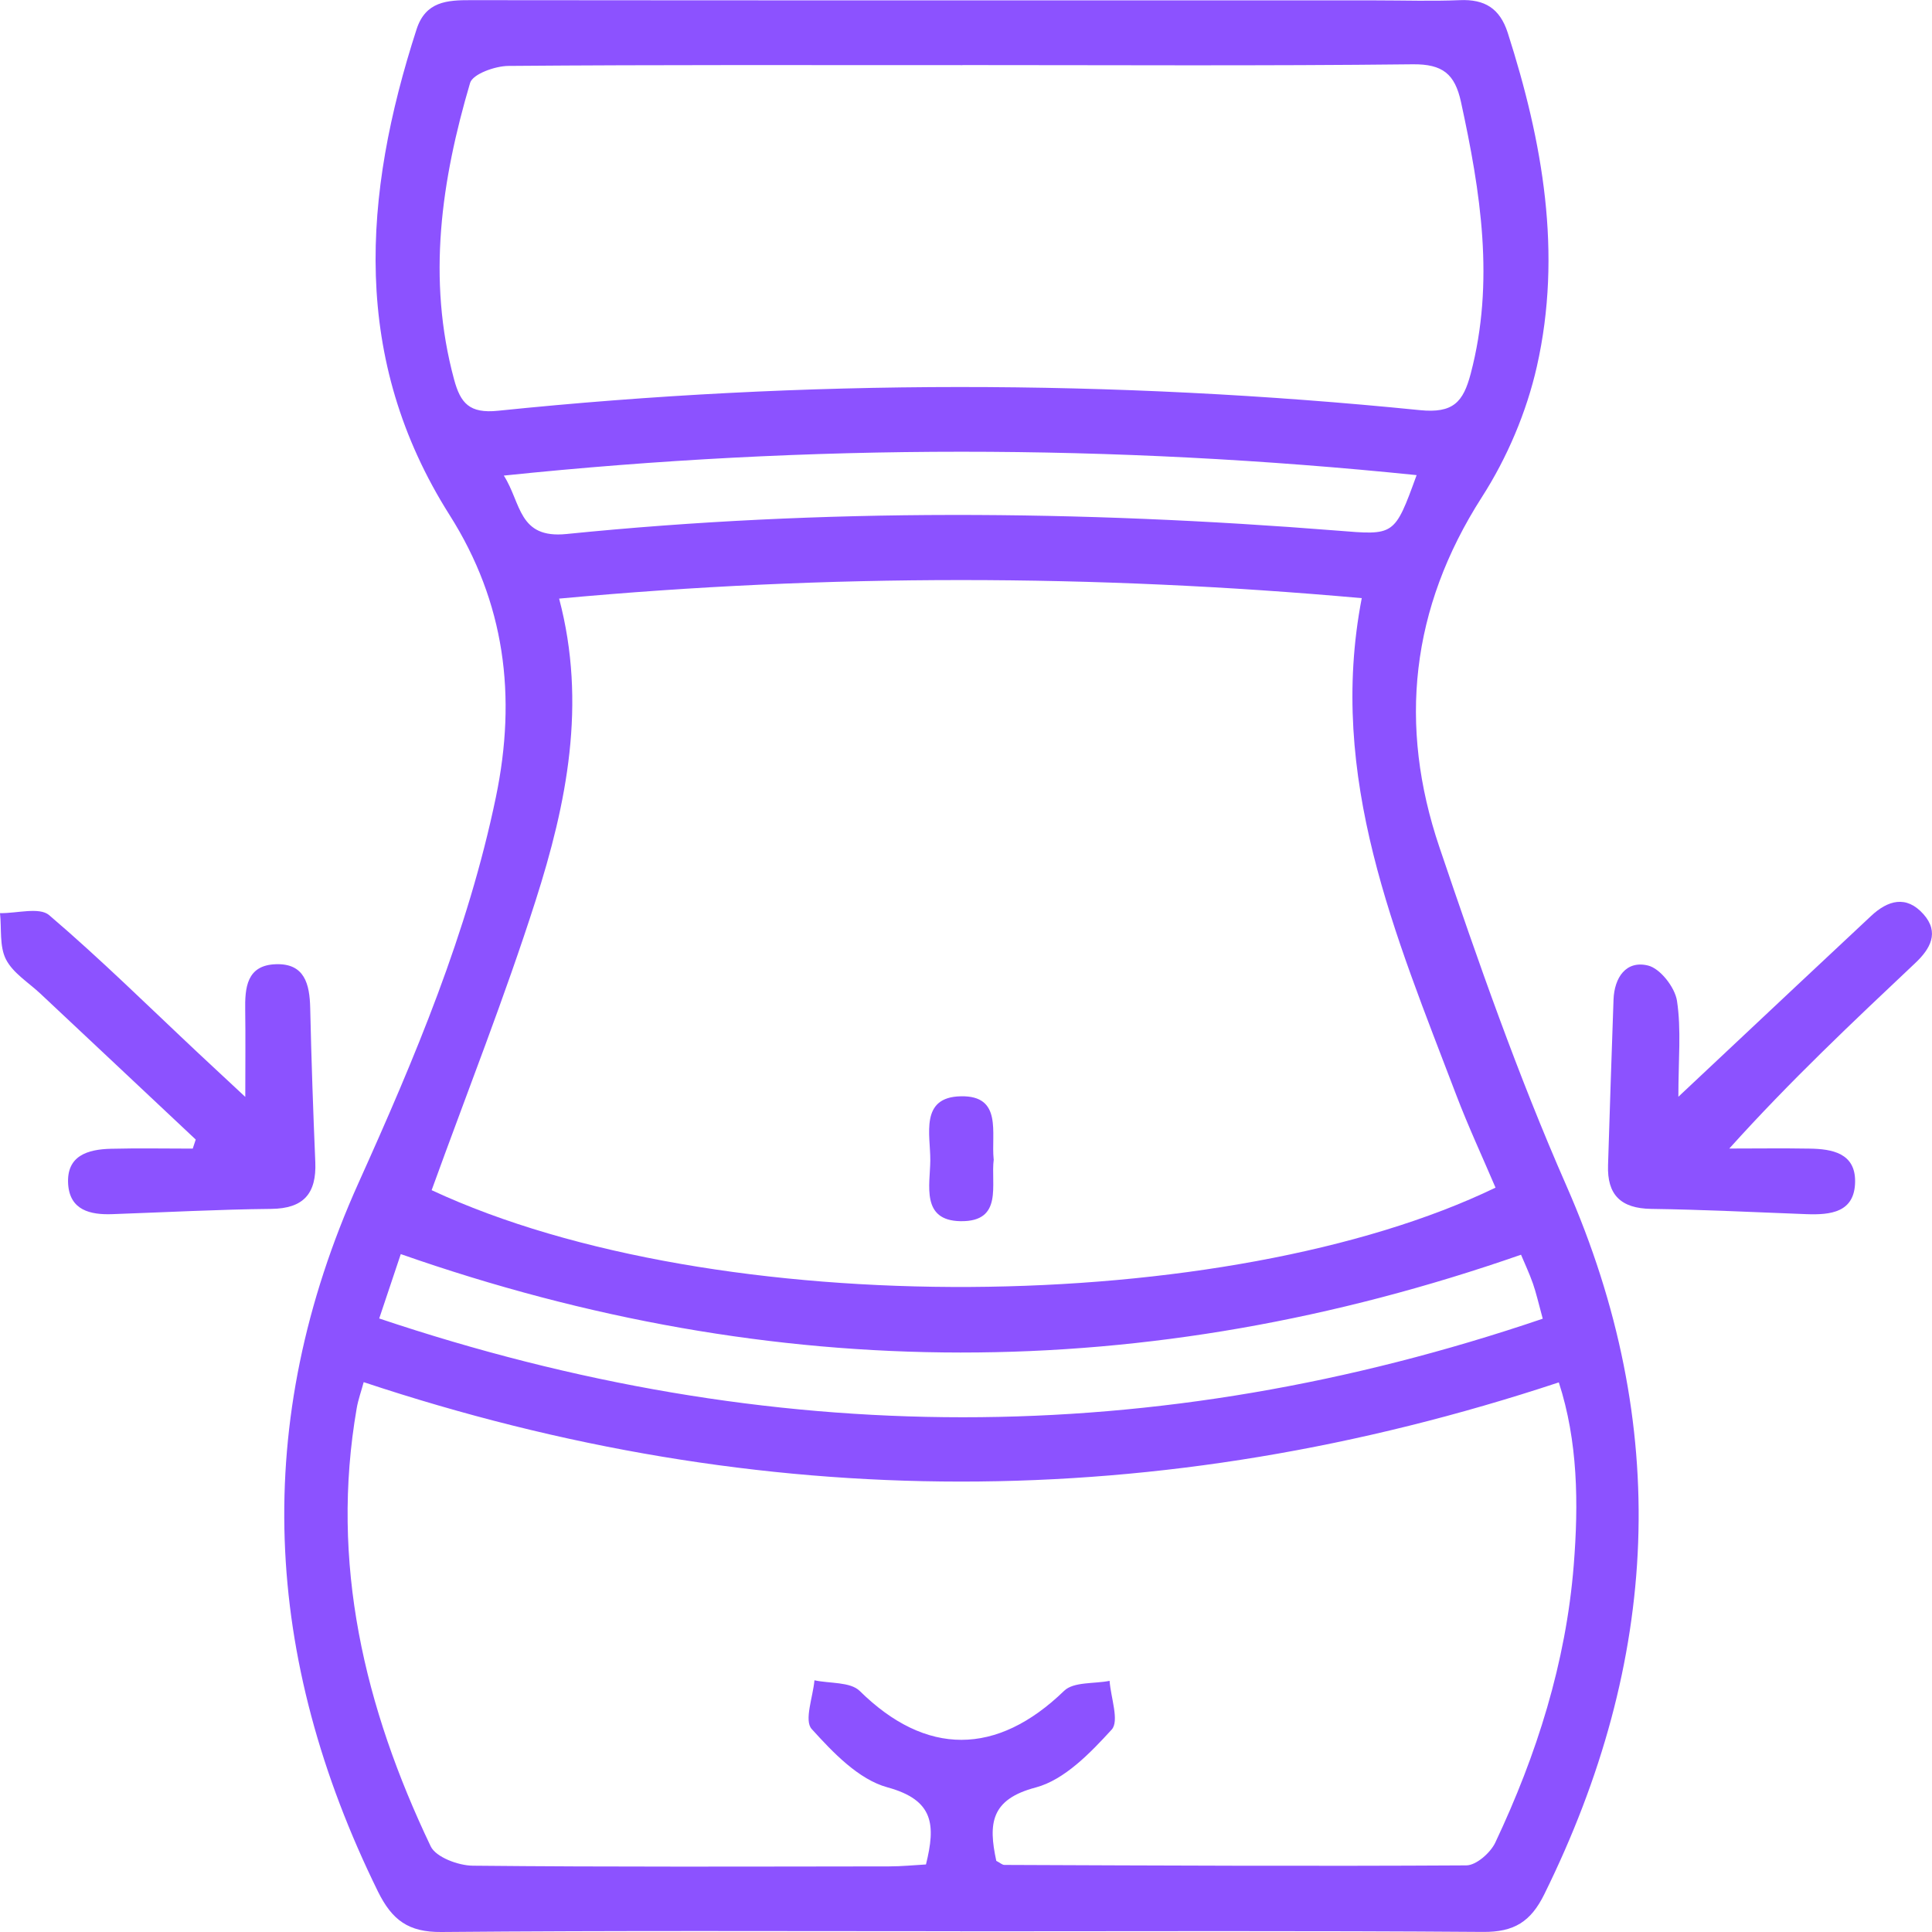 <svg width="25" height="25" viewBox="0 0 25 25" fill="none" xmlns="http://www.w3.org/2000/svg">
<g clip-path="url(#clip0_8066_2778)">
<path d="M12.427 24.99C10.189 24.99 7.95 24.98 5.712 25C5.286 25.004 5.074 24.847 4.891 24.477C3.405 21.455 3.242 18.413 4.639 15.307C5.366 13.694 6.054 12.064 6.417 10.314C6.688 9.007 6.535 7.797 5.818 6.665C4.539 4.645 4.694 2.53 5.391 0.377C5.508 0.019 5.783 0.001 6.095 0.002C10 0.006 13.905 0.005 17.811 0.005C18.17 0.005 18.53 0.017 18.889 0.002C19.212 -0.012 19.408 0.108 19.51 0.424C19.963 1.837 20.218 3.277 19.887 4.742C19.754 5.331 19.502 5.925 19.174 6.435C18.254 7.872 18.092 9.385 18.626 10.963C19.125 12.438 19.641 13.913 20.267 15.338C21.637 18.456 21.473 21.492 19.984 24.51C19.808 24.868 19.591 25.002 19.191 24.999C16.936 24.982 14.682 24.991 12.427 24.991V24.99ZM5.586 15.401C9.266 17.116 15.897 17.036 19.352 15.368C19.182 14.969 18.998 14.574 18.843 14.167C18.059 12.105 17.173 10.061 17.621 7.74C14.155 7.43 10.718 7.424 7.235 7.746C7.595 9.106 7.333 10.397 6.93 11.656C6.53 12.907 6.045 14.131 5.585 15.402L5.586 15.401ZM12.891 24.079C12.941 24.104 12.968 24.132 12.997 24.132C14.989 24.14 16.981 24.15 18.973 24.138C19.102 24.138 19.285 23.976 19.348 23.845C19.886 22.706 20.263 21.515 20.364 20.255C20.428 19.453 20.418 18.648 20.171 17.888C14.992 19.602 9.858 19.598 4.706 17.885C4.674 18.005 4.635 18.111 4.616 18.221C4.269 20.222 4.716 22.095 5.573 23.891C5.64 24.032 5.93 24.14 6.117 24.142C7.913 24.16 9.71 24.153 11.507 24.151C11.666 24.151 11.824 24.135 11.982 24.126C12.108 23.616 12.088 23.293 11.483 23.128C11.11 23.026 10.779 22.678 10.503 22.373C10.403 22.263 10.52 21.958 10.539 21.743C10.738 21.786 11.003 21.761 11.125 21.881C11.981 22.725 12.897 22.724 13.77 21.879C13.893 21.76 14.158 21.79 14.358 21.75C14.373 21.965 14.486 22.27 14.385 22.381C14.108 22.684 13.774 23.031 13.402 23.13C12.82 23.283 12.787 23.596 12.892 24.079H12.891ZM12.454 0.843C10.495 0.843 8.537 0.837 6.579 0.853C6.407 0.854 6.117 0.958 6.083 1.073C5.712 2.331 5.523 3.607 5.876 4.911C5.959 5.216 6.073 5.354 6.446 5.315C10.42 4.906 14.397 4.908 18.371 5.307C18.805 5.351 18.934 5.203 19.031 4.835C19.344 3.647 19.159 2.486 18.905 1.319C18.826 0.958 18.669 0.828 18.281 0.832C16.339 0.854 14.397 0.842 12.454 0.842V0.843ZM4.907 17.061C9.976 18.763 14.948 18.767 19.963 17.064C19.906 16.855 19.878 16.729 19.836 16.609C19.789 16.475 19.728 16.346 19.682 16.236C14.832 17.927 10.024 17.923 5.186 16.228C5.1 16.485 5.019 16.726 4.907 17.061ZM6.52 6.155C6.747 6.51 6.705 6.974 7.331 6.91C10.651 6.575 13.977 6.602 17.302 6.866C18.045 6.926 18.043 6.941 18.331 6.148C14.401 5.746 10.49 5.741 6.52 6.154V6.155Z" fill="#8C52FF"/>
<path d="M21.717 14.193C22.263 13.68 22.754 13.218 23.246 12.757C23.567 12.456 23.888 12.156 24.209 11.855C24.428 11.649 24.667 11.58 24.889 11.829C25.101 12.067 24.977 12.28 24.781 12.464C23.977 13.223 23.17 13.981 22.377 14.862C22.723 14.862 23.069 14.857 23.414 14.863C23.709 14.867 24.009 14.922 24.005 15.29C24.001 15.69 23.688 15.723 23.372 15.711C22.703 15.686 22.034 15.652 21.366 15.643C20.972 15.637 20.795 15.46 20.808 15.077C20.831 14.363 20.853 13.649 20.879 12.934C20.89 12.649 21.041 12.424 21.326 12.494C21.484 12.533 21.673 12.776 21.7 12.95C21.757 13.323 21.718 13.711 21.718 14.194L21.717 14.193Z" fill="#8C52FF"/>
<path d="M2.533 14.746C1.864 14.116 1.193 13.488 0.524 12.859C0.37 12.714 0.168 12.592 0.077 12.414C-0.009 12.245 0.022 12.018 0 11.816C0.217 11.82 0.51 11.734 0.636 11.842C1.305 12.413 1.931 13.032 2.573 13.634C2.749 13.799 2.928 13.964 3.174 14.194C3.174 13.764 3.178 13.421 3.173 13.076C3.168 12.781 3.191 12.488 3.572 12.477C3.942 12.465 4.007 12.735 4.014 13.042C4.029 13.709 4.052 14.374 4.08 15.039C4.096 15.44 3.933 15.639 3.509 15.643C2.824 15.65 2.138 15.687 1.454 15.711C1.167 15.722 0.905 15.659 0.882 15.325C0.857 14.954 1.135 14.872 1.437 14.865C1.789 14.856 2.142 14.863 2.494 14.863C2.507 14.824 2.521 14.784 2.533 14.745V14.746Z" fill="#8C52FF"/>
<path d="M12.859 15.002C12.817 15.324 12.987 15.811 12.429 15.802C11.916 15.794 12.035 15.336 12.038 15.017C12.041 14.685 11.898 14.196 12.433 14.186C12.977 14.174 12.823 14.666 12.858 15.002H12.859Z" fill="#8C52FF"/>
</g>
<defs>
<clipPath id="clip0_8066_2778">
<rect width="25" height="25" fill="white"/>
</clipPath>
</defs>
</svg>
